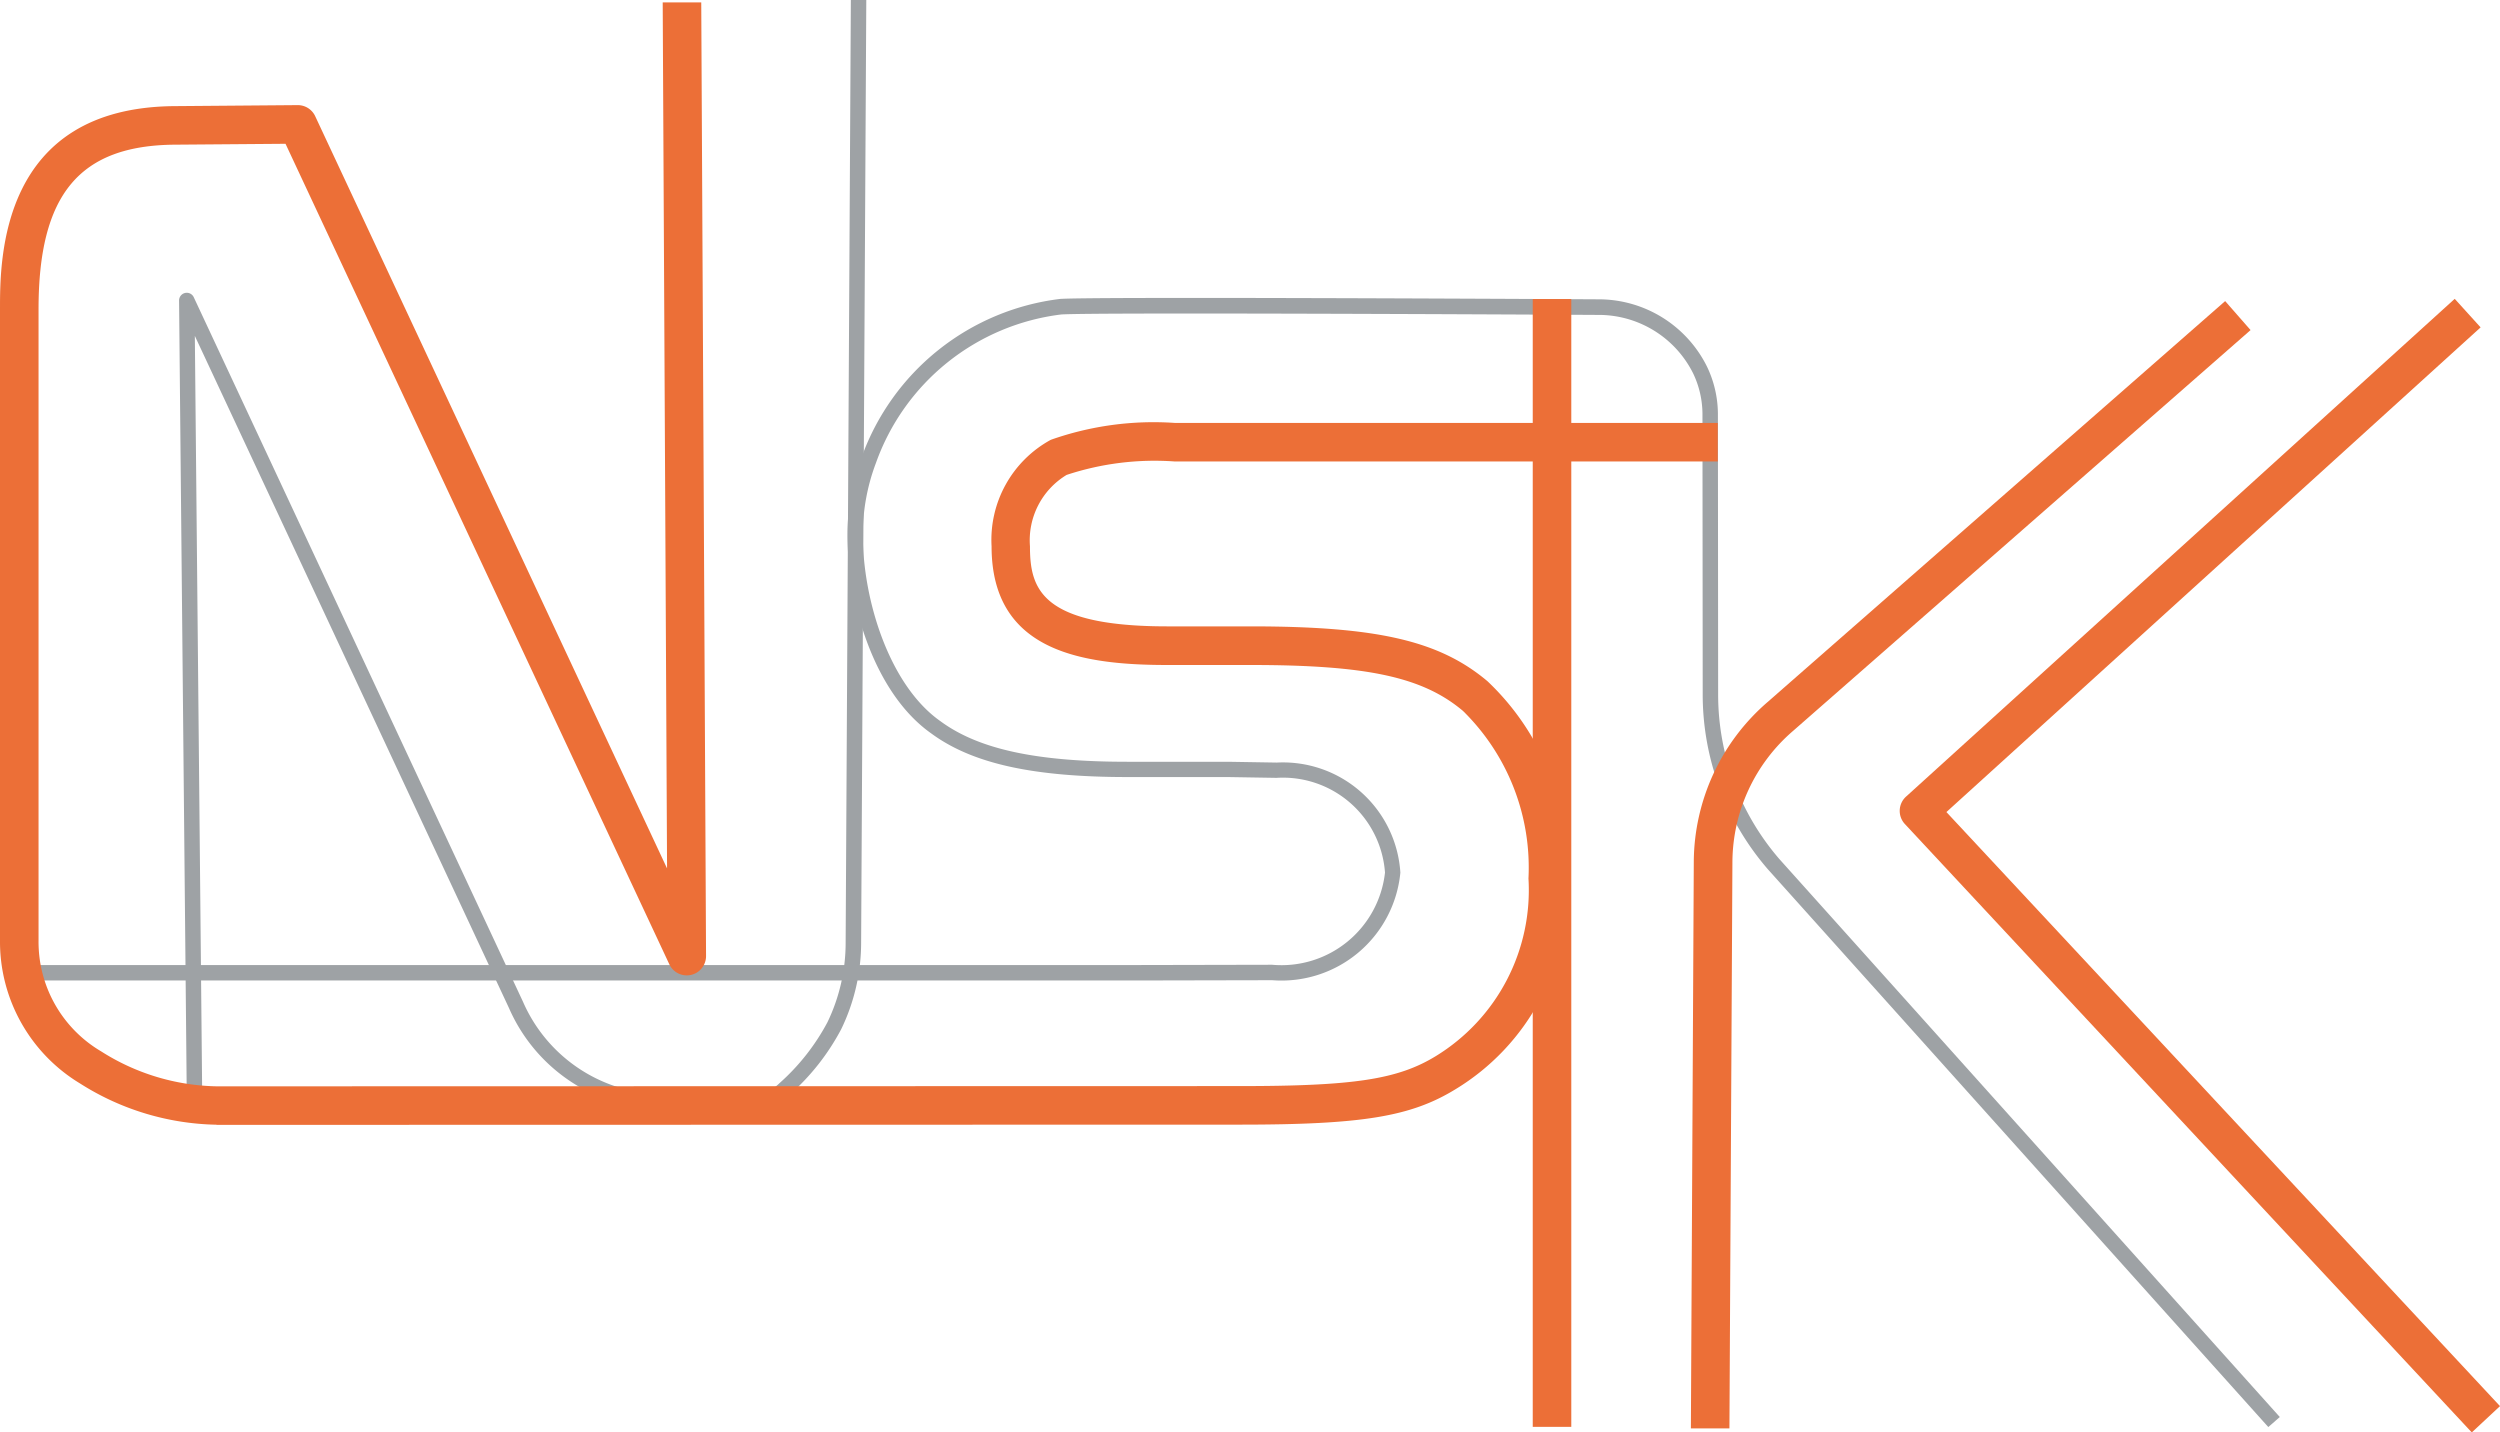 <svg xmlns="http://www.w3.org/2000/svg" xmlns:xlink="http://www.w3.org/1999/xlink" width="62" height="35.524" viewBox="0 0 62 35.524">
  <defs>
    <clipPath id="clip-path">
      <rect id="長方形_4013" data-name="長方形 4013" width="62" height="35.524" fill="none"/>
    </clipPath>
  </defs>
  <g id="logo_nsk_new" transform="translate(0 0)">
    <g id="グループ_3473" data-name="グループ 3473" transform="translate(0 0)" clip-path="url(#clip-path)">
      <path id="パス_5996" data-name="パス 5996" d="M57.344,52.1,44.929,38.262a6.62,6.62,0,0,1-1.612-4.321l-.006-6.978a2.352,2.352,0,0,0-.234-1,2.617,2.617,0,0,0-2.362-1.444c-2.076-.011-12.472-.065-13.307-.011a5.6,5.6,0,0,0-4.595,3.684,5.024,5.024,0,0,0-.325,1.777c0,1.625.66,3.735,1.921,4.623.95.7,2.383,1.009,4.647,1.009h2.495l1.2.02a2.918,2.918,0,0,1,3.068,2.729,2.961,2.961,0,0,1-3.179,2.668l-3.311.007H1.573v-.383H29.327l3.311-.007a2.583,2.583,0,0,0,2.8-2.286A2.538,2.538,0,0,0,32.746,36l-1.2-.02H29.057c-2.351,0-3.853-.333-4.871-1.081-1.428-1.006-2.079-3.263-2.079-4.934a5.4,5.4,0,0,1,.35-1.912,6,6,0,0,1,4.928-3.931c.826-.053,10.415-.006,13.333.01A3,3,0,0,1,43.423,25.8a2.736,2.736,0,0,1,.271,1.165l.006,6.977a6.237,6.237,0,0,0,1.516,4.069l12.413,13.84Z" transform="translate(-1.09 -16.709)" fill="#9ea2a5"/>
      <path id="パス_5997" data-name="パス 5997" d="M28.152,27.617c-.287,0-.579-.025-.858-.05s-.54-.047-.787-.047A4.2,4.2,0,0,1,22.659,25L14.868,8.331l.183,18.891-.383,0L14.477,7.454a.191.191,0,0,1,.364-.083l8.166,17.474a3.82,3.82,0,0,0,3.5,2.293c.263,0,.546.025.82.048.775.068,1.576.137,2.04-.323a5.436,5.436,0,0,0,1.188-1.508,4.538,4.538,0,0,0,.453-1.985L31.137,0l.383,0-.128,23.37a4.921,4.921,0,0,1-.493,2.152,5.742,5.742,0,0,1-1.261,1.61,2.016,2.016,0,0,1-1.485.483" transform="translate(-10.036 0)" fill="#9ea2a5"/>
      <path id="パス_5998" data-name="パス 5998" d="M5.373,28.018a6.519,6.519,0,0,1-3.388-1.023A4.108,4.108,0,0,1,0,23.452V7.793C0,6.555,0,2.786,4.334,2.757l3.046-.025a.476.476,0,0,1,.437.275l8.726,18.655L16.435.185l.956,0,.119,23.654a.478.478,0,0,1-.911.2L7.081,3.691l-2.74.022C1.968,3.729.956,4.949.956,7.793V23.452A3.152,3.152,0,0,0,2.51,26.2a5.51,5.51,0,0,0,2.863.866h0l25.377-.006c2.825,0,3.914-.166,4.856-.742a4.828,4.828,0,0,0,2.3-4.407,5.439,5.439,0,0,0-1.624-4.155c-1-.842-2.377-1.139-5.266-1.139h-2.06c-2.159,0-4.365-.35-4.365-2.944a2.826,2.826,0,0,1,1.46-2.636l.018-.008a7.661,7.661,0,0,1,3.06-.416H42.6v.956H29.126a6.948,6.948,0,0,0-2.674.334,1.894,1.894,0,0,0-.909,1.769c0,1.047.261,1.987,3.409,1.987h2.06c3.147,0,4.685.356,5.877,1.36a6.312,6.312,0,0,1,1.968,4.891,5.75,5.75,0,0,1-2.767,5.232c-1.105.676-2.306.874-5.34.874l-25.377.006Z" transform="translate(0 -0.125)" fill="#ec6f37"/>
      <rect id="長方形_4012" data-name="長方形 4012" width="0.956" height="27.97" transform="translate(38.012 7.416)" fill="#ec6f37"/>
      <path id="パス_5999" data-name="パス 5999" d="M167.773,52.272,153.714,37.184a.478.478,0,0,1,.029-.68L167.35,24.159l.642.708-13.248,12.02L168.473,51.62Z" transform="translate(-106.473 -16.748)" fill="#ec6f37"/>
      <path id="パス_6000" data-name="パス 6000" d="M137.658,52.288l-.956,0,.072-14.056a5.27,5.27,0,0,1,1.832-3.96l11.346-9.942.63.719-11.35,9.944a4.316,4.316,0,0,0-1.5,3.244Z" transform="translate(-94.768 -16.863)" fill="#ec6f37"/>
    </g>
  </g>
</svg>
